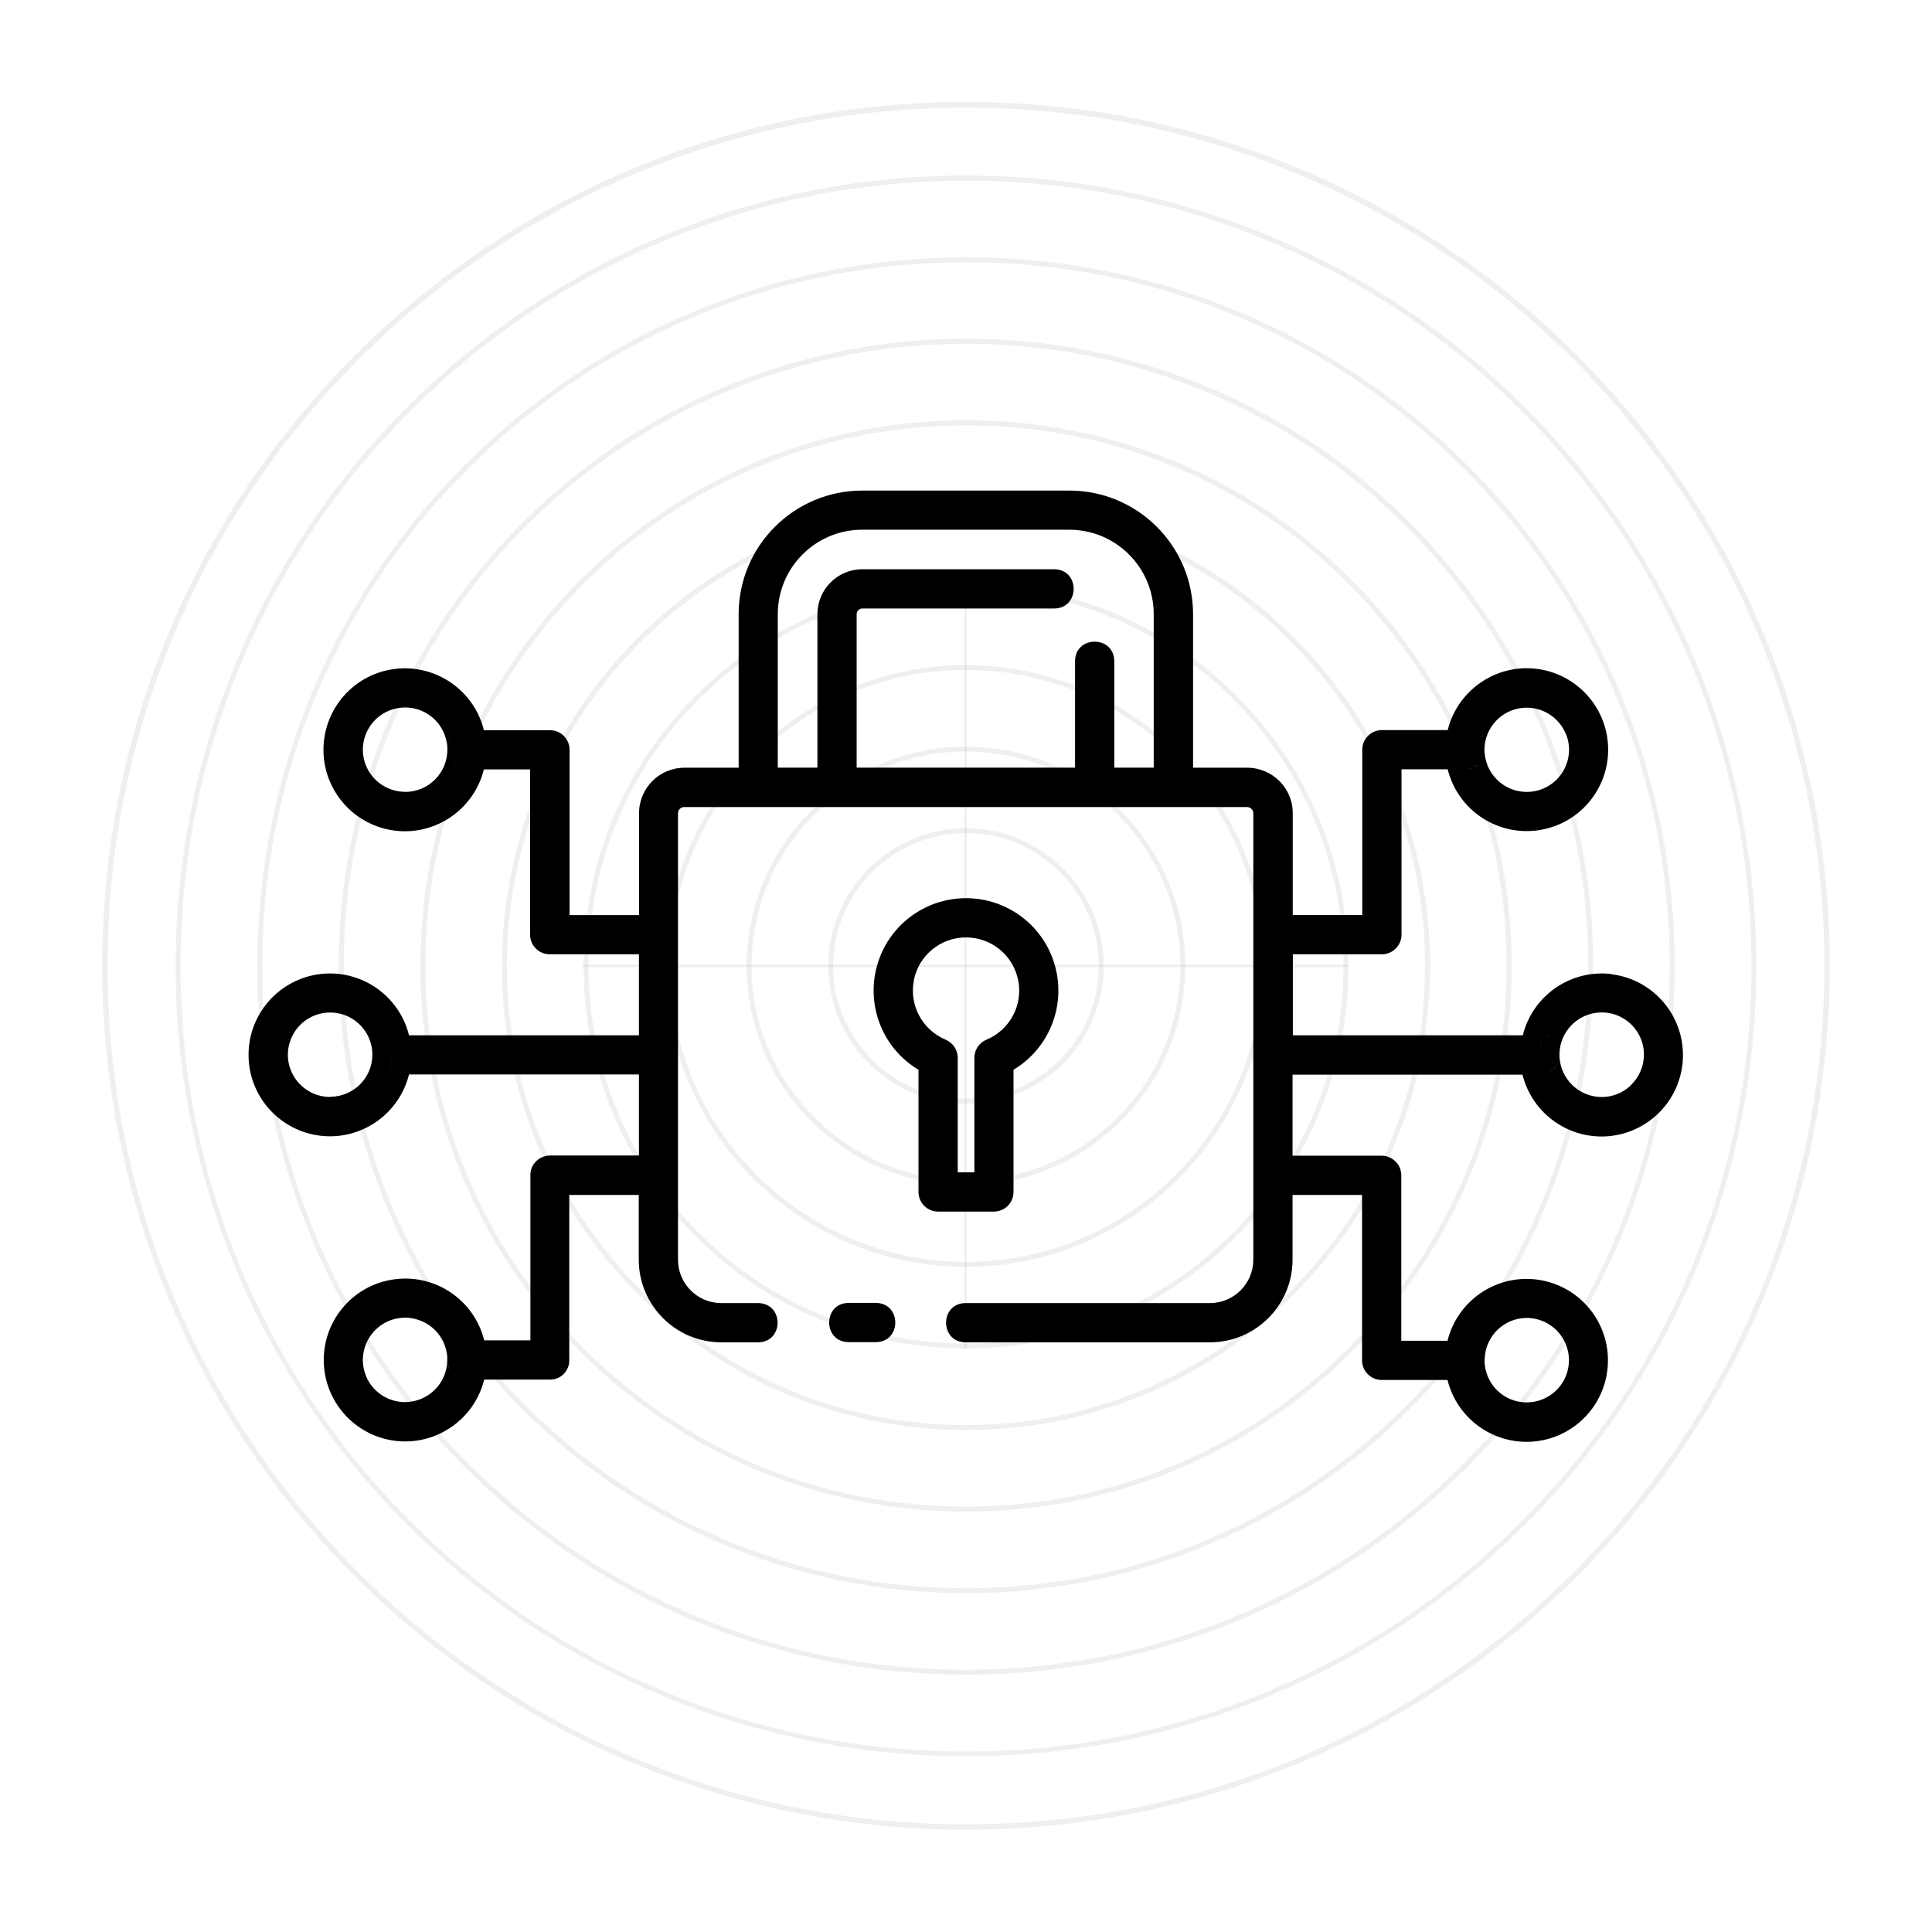 <?xml version="1.0" encoding="UTF-8"?>
<svg id="Layer_2" data-name="Layer 2" xmlns="http://www.w3.org/2000/svg" viewBox="0 0 194 194">
  <defs>
    <style>
      .cls-1 {
        opacity: .7;
      }

      .cls-1, .cls-2, .cls-3 {
        fill: none;
      }

      .cls-4 {
        fill: #231f20;
      }

      .cls-3 {
        opacity: .1;
      }
    </style>
  </defs>
  <g id="Layer_10" data-name="Layer 10">
    <g>
      <g>
        <g class="cls-1">
          <g>
            <g class="cls-3">
              <path class="cls-4" d="m97,176.35c-10.71,0-21.1-2.1-30.89-6.24-9.45-4-17.94-9.72-25.22-17.01-7.29-7.29-13.01-15.77-17.01-25.22-4.14-9.78-6.24-20.17-6.24-30.89s2.1-21.1,6.24-30.89c4-9.45,9.72-17.94,17.01-25.22,7.29-7.29,15.77-13.01,25.22-17.01,9.78-4.14,20.17-6.24,30.89-6.24s21.1,2.1,30.89,6.24c9.45,4,17.94,9.72,25.22,17.01,7.29,7.29,13.01,15.77,17.01,25.22,4.14,9.78,6.24,20.17,6.24,30.89s-2.1,21.1-6.24,30.89c-4,9.45-9.72,17.94-17.01,25.22-7.29,7.29-15.77,13.01-25.22,17.01-9.78,4.14-20.17,6.24-30.89,6.24Zm0-158.21c-10.65,0-20.97,2.08-30.7,6.2-9.39,3.97-17.82,9.66-25.07,16.9-7.24,7.24-12.93,15.68-16.9,25.07-4.11,9.72-6.2,20.05-6.2,30.7s2.08,20.97,6.2,30.7c3.97,9.39,9.66,17.82,16.9,25.07,7.24,7.24,15.68,12.93,25.07,16.9,9.72,4.11,20.05,6.2,30.7,6.2s20.97-2.08,30.7-6.2c9.39-3.97,17.82-9.66,25.07-16.9,7.24-7.24,12.93-15.68,16.9-25.07,4.11-9.72,6.2-20.05,6.2-30.7s-2.08-20.97-6.2-30.7c-3.97-9.39-9.66-17.82-16.9-25.07-7.24-7.24-15.68-12.93-25.07-16.9-9.72-4.11-20.05-6.2-30.7-6.2Z"/>
            </g>
            <g class="cls-3">
              <path class="cls-4" d="m97,183.72c-11.71,0-23.07-2.29-33.76-6.82-10.33-4.37-19.6-10.62-27.57-18.59-7.96-7.96-14.22-17.24-18.59-27.57-4.52-10.69-6.82-22.05-6.82-33.76s2.29-23.07,6.82-33.76c4.37-10.33,10.62-19.6,18.59-27.57,7.96-7.96,17.24-14.22,27.57-18.59,10.69-4.52,22.05-6.82,33.76-6.82s23.07,2.29,33.76,6.82c10.33,4.37,19.6,10.62,27.57,18.59,7.96,7.96,14.22,17.24,18.59,27.57,4.52,10.69,6.82,22.05,6.82,33.76s-2.29,23.07-6.82,33.76c-4.37,10.33-10.62,19.6-18.59,27.57-7.96,7.96-17.24,14.22-27.57,18.59-10.69,4.52-22.05,6.82-33.76,6.82Zm0-172.91c-11.64,0-22.92,2.28-33.55,6.77-10.26,4.34-19.48,10.56-27.4,18.47-7.92,7.92-14.13,17.13-18.47,27.4-4.49,10.63-6.77,21.91-6.77,33.55s2.28,22.92,6.77,33.55c4.34,10.26,10.56,19.48,18.47,27.4,7.92,7.92,17.13,14.13,27.4,18.47,10.63,4.49,21.91,6.77,33.55,6.77s22.92-2.28,33.55-6.77c10.26-4.34,19.48-10.56,27.4-18.47,7.92-7.92,14.13-17.13,18.47-27.4,4.49-10.63,6.77-21.91,6.77-33.55s-2.28-22.92-6.77-33.55c-4.34-10.26-10.56-19.48-18.47-27.4-7.92-7.92-17.13-14.13-27.4-18.47-10.63-4.49-21.91-6.77-33.55-6.77Z"/>
            </g>
            <g class="cls-3">
              <path class="cls-4" d="m97,168.16c-9.61,0-18.93-1.88-27.7-5.59-8.47-3.58-16.08-8.72-22.62-15.25-6.54-6.54-11.67-14.15-15.25-22.62-3.71-8.77-5.59-18.09-5.59-27.7s1.88-18.93,5.59-27.7c3.58-8.47,8.72-16.08,15.25-22.62,6.54-6.54,14.15-11.67,22.62-15.25,8.77-3.71,18.09-5.59,27.7-5.59s18.93,1.88,27.7,5.59c8.47,3.58,16.08,8.72,22.62,15.25,6.54,6.54,11.67,14.15,15.25,22.62,3.71,8.77,5.59,18.09,5.59,27.7s-1.88,18.93-5.59,27.7c-3.58,8.47-8.72,16.08-15.25,22.62-6.54,6.54-14.15,11.67-22.62,15.25-8.77,3.71-18.09,5.59-27.7,5.59Zm0-141.83c-9.54,0-18.8,1.87-27.51,5.55-8.42,3.56-15.97,8.65-22.46,15.15-6.49,6.49-11.59,14.05-15.15,22.46-3.69,8.71-5.55,17.97-5.55,27.51s1.87,18.8,5.55,27.51c3.56,8.42,8.66,15.97,15.15,22.46,6.49,6.49,14.05,11.59,22.46,15.15,8.71,3.69,17.97,5.55,27.51,5.55s18.8-1.87,27.51-5.55c8.42-3.56,15.97-8.66,22.46-15.15,6.49-6.49,11.59-14.05,15.15-22.46,3.69-8.71,5.55-17.97,5.55-27.51s-1.87-18.8-5.55-27.51c-3.56-8.42-8.66-15.97-15.15-22.46-6.49-6.49-14.05-11.59-22.46-15.15-8.71-3.69-17.97-5.55-27.51-5.55Z"/>
            </g>
            <g class="cls-3">
              <path class="cls-4" d="m97,159.97c-8.5,0-16.75-1.66-24.51-4.95-7.5-3.17-14.23-7.71-20.02-13.5-5.78-5.78-10.32-12.52-13.5-20.02-3.28-7.76-4.95-16.01-4.95-24.51s1.66-16.75,4.95-24.51c3.17-7.5,7.71-14.23,13.5-20.02,5.78-5.78,12.52-10.32,20.02-13.5,7.76-3.28,16.01-4.95,24.51-4.95s16.75,1.66,24.51,4.95c7.5,3.17,14.23,7.71,20.02,13.5,5.78,5.78,10.32,12.52,13.5,20.02,3.28,7.76,4.95,16.01,4.95,24.51s-1.66,16.75-4.95,24.51c-3.17,7.5-7.71,14.23-13.5,20.02-5.78,5.78-12.52,10.32-20.02,13.5-7.76,3.28-16.01,4.95-24.51,4.95Zm0-125.45c-8.43,0-16.62,1.65-24.32,4.91-7.44,3.15-14.12,7.65-19.86,13.39-5.74,5.74-10.24,12.42-13.39,19.86-3.26,7.7-4.91,15.89-4.91,24.32s1.65,16.62,4.91,24.32c3.15,7.44,7.65,14.12,13.39,19.86,5.74,5.74,12.42,10.24,19.86,13.39,7.7,3.26,15.89,4.91,24.32,4.91s16.62-1.65,24.32-4.91c7.44-3.15,14.12-7.65,19.86-13.39,5.74-5.74,10.24-12.42,13.39-19.86,3.26-7.7,4.91-15.89,4.91-24.32s-1.65-16.62-4.91-24.32c-3.15-7.44-7.65-14.12-13.39-19.86-5.74-5.74-12.42-10.24-19.86-13.39-7.7-3.26-15.89-4.91-24.32-4.91Z"/>
            </g>
            <g class="cls-3">
              <path class="cls-4" d="m97,151.78c-14.63,0-28.39-5.7-38.74-16.05-10.35-10.35-16.05-24.1-16.05-38.74s5.7-28.39,16.05-38.74c10.35-10.35,24.1-16.05,38.74-16.05s28.39,5.7,38.74,16.05c10.35,10.35,16.05,24.1,16.05,38.74s-5.7,28.39-16.05,38.74c-10.35,10.35-24.1,16.05-38.74,16.05Zm0-109.07c-14.5,0-28.14,5.65-38.39,15.9-10.25,10.25-15.9,23.89-15.9,38.39s5.65,28.14,15.9,38.39c10.25,10.25,23.89,15.9,38.39,15.9s28.14-5.65,38.39-15.9c10.25-10.25,15.9-23.89,15.9-38.39s-5.65-28.14-15.9-38.39c-10.25-10.25-23.89-15.9-38.39-15.9Z"/>
            </g>
            <g class="cls-3">
              <path class="cls-4" d="m97,135.4c-10.26,0-19.9-3.99-27.15-11.25-7.25-7.25-11.25-16.9-11.25-27.15s3.99-19.9,11.25-27.15c7.25-7.25,16.9-11.25,27.15-11.25s19.9,3.99,27.15,11.25c7.25,7.25,11.25,16.9,11.25,27.15s-3.99,19.9-11.25,27.15c-7.25,7.25-16.9,11.25-27.15,11.25Zm0-76.31c-10.13,0-19.65,3.94-26.81,11.1-7.16,7.16-11.1,16.68-11.1,26.81s3.94,19.65,11.1,26.81c7.16,7.16,16.68,11.1,26.81,11.1s19.65-3.94,26.81-11.1c7.16-7.16,11.1-16.68,11.1-26.81s-3.94-19.65-11.1-26.81c-7.16-7.16-16.68-11.1-26.81-11.1Z"/>
            </g>
            <g class="cls-3">
              <path class="cls-4" d="m97,127.21c-16.66,0-30.21-13.55-30.21-30.21s13.55-30.21,30.21-30.21,30.21,13.55,30.21,30.21-13.55,30.21-30.21,30.21Zm0-59.94c-16.39,0-29.72,13.33-29.72,29.72s13.33,29.72,29.72,29.72,29.72-13.33,29.72-29.72-13.33-29.72-29.72-29.72Z"/>
            </g>
            <g class="cls-3">
              <path class="cls-4" d="m97,119.02c-12.14,0-22.02-9.88-22.02-22.02s9.88-22.02,22.02-22.02,22.02,9.88,22.02,22.02-9.88,22.02-22.02,22.02Zm0-43.56c-11.87,0-21.53,9.66-21.53,21.53s9.66,21.53,21.53,21.53,21.53-9.66,21.53-21.53-9.66-21.53-21.53-21.53Z"/>
            </g>
            <g class="cls-3">
              <path class="cls-4" d="m97,110.83c-7.63,0-13.83-6.21-13.83-13.83s6.21-13.83,13.83-13.83,13.83,6.21,13.83,13.83-6.21,13.83-13.83,13.83Zm0-27.18c-7.36,0-13.34,5.99-13.34,13.34s5.99,13.34,13.34,13.34,13.34-5.99,13.34-13.34-5.99-13.34-13.34-13.34Z"/>
            </g>
            <g class="cls-3">
              <path class="cls-4" d="m97,143.59c-12.45,0-24.15-4.85-32.95-13.65-8.8-8.8-13.65-20.5-13.65-32.95s4.85-24.15,13.65-32.95c8.8-8.8,20.5-13.65,32.95-13.65s24.15,4.85,32.95,13.65c8.8,8.8,13.65,20.5,13.65,32.95s-4.85,24.15-13.65,32.95c-8.8,8.8-20.5,13.65-32.95,13.65Zm0-92.69c-12.31,0-23.89,4.8-32.6,13.5-8.71,8.71-13.5,20.28-13.5,32.6s4.8,23.89,13.5,32.6c8.71,8.71,20.28,13.5,32.6,13.5s23.89-4.8,32.6-13.5c8.71-8.71,13.5-20.28,13.5-32.6s-4.8-23.89-13.5-32.6c-8.71-8.71-20.28-13.5-32.6-13.5Z"/>
            </g>
            <g class="cls-3">
              <rect class="cls-4" x="58.49" y="96.87" width="76.91" height=".24"/>
            </g>
            <g class="cls-3">
              <rect class="cls-4" x="96.83" y="58.58" width=".24" height="76.82"/>
            </g>
          </g>
        </g>
        <g>
          <path d="m149.08,136.65v-.14s0,.04,0,.06,0,.05,0,.08Z"/>
          <path d="m101.77,119.69v-12.27c3.58-2.15,5.28-6.41,4.17-10.43-1.11-4.02-4.77-6.8-8.94-6.8s-7.83,2.78-8.94,6.8c-1.11,4.02.59,8.29,4.17,10.43v12.27c0,1.09.88,1.97,1.97,1.97h5.6c1.09,0,1.97-.88,1.97-1.97Zm-10.01-21.26c.5-2.5,2.69-4.3,5.24-4.3s4.74,1.8,5.24,4.3c.5,2.49-.84,5-3.19,5.97-.73.31-1.21,1.02-1.21,1.82v11.5h-1.67v-11.5c0-.8-.48-1.51-1.21-1.82-2.35-.98-3.69-3.48-3.19-5.97Z"/>
          <path d="m87.93,130.83h-2.7c-1.31,0-1.97.98-1.97,1.97s.66,1.97,1.97,1.97h2.7c1.31,0,1.97-.99,1.97-1.97s-.66-1.97-1.97-1.97Z"/>
          <path d="m161.84,97.81c-4.1-.5-7.93,2.13-8.93,6.15h-23.09v-8.14h8.95c.14,0,.27-.01.4-.04.1-.02.19-.05.28-.09.03-.01.06-.02.09-.03.13-.05.24-.12.36-.2.3-.21.53-.49.67-.83.09-.21.15-.43.16-.66,0-.03,0-.05,0-.08,0-.01,0-.03,0-.04h0s0,.02,0,.03c0-.01,0-.02,0-.03v-16.6h0s4.64,0,4.64,0c.99,4.01,4.83,6.65,8.93,6.14,4.1-.5,7.18-3.98,7.18-8.11s-3.08-7.61-7.18-8.12c-4.1-.5-7.93,2.14-8.93,6.15h-6.61c-.54,0-1.04.22-1.39.58-.36.35-.58.85-.58,1.39v16.6h-6.98v-10.23c0-2.52-2.05-4.56-4.57-4.56h-5.44v-15.41c0-6.86-5.57-12.42-12.42-12.42h-20.79c-6.86,0-12.42,5.56-12.42,12.42v15.41h-5.44c-2.52,0-4.56,2.04-4.56,4.57v10.23h0s-6.98,0-6.98,0v-16.6c0-.54-.21-1.02-.56-1.38-.04-.04-.08-.08-.12-.11-.08-.07-.17-.14-.27-.2-.05-.03-.1-.06-.15-.08-.1-.05-.2-.09-.31-.12-.05-.01-.11-.03-.17-.04,0,0-.01,0-.02,0,0,0,0,0,.01,0-.13-.03-.26-.04-.4-.04h-6.61c-.99-4.01-4.83-6.65-8.93-6.15-4.1.5-7.18,3.99-7.18,8.12s3.08,7.61,7.18,8.12c4.1.5,7.93-2.14,8.93-6.15h4.64s0,0,0,0v16.6c0,.51.19.97.51,1.32.19.21.43.38.69.49.24.1.5.15.77.15h8.96v8.14h-23.09c-.99-4.01-4.83-6.65-8.93-6.15-4.04.5-7.09,3.88-7.18,7.93v.37c.09,4.05,3.14,7.43,7.18,7.93,4.1.5,7.93-2.14,8.93-6.15h23.09v8.14h0s-8.95,0-8.95,0c0,0,0,0,0,0h0c-.32,0-.62.09-.89.22-.63.33-1.07.98-1.07,1.74h0c0-.45.16-.86.42-1.2-.26.33-.41.74-.41,1.2v16.6h0s-4.64,0-4.64,0c-.99-4.01-4.83-6.65-8.93-6.14-4.1.5-7.18,3.98-7.18,8.11s3.08,7.61,7.18,8.12c4.1.5,7.93-2.13,8.93-6.15h6.61c.14,0,.27-.01.4-.04.13-.03.25-.06.36-.11,0,0,0,0,0,0,.06-.03.12-.05.17-.08.06-.03.11-.06.16-.1,0,0,0,0,0,0,0,0,0,0,0,0,.1-.07.2-.15.28-.23.03-.03.06-.07.09-.1.01-.01.02-.02.03-.03.01-.02.03-.04.04-.06.03-.04.06-.08.09-.12.01-.02.02-.04.03-.06.02-.03.03-.05.05-.08.06-.11.12-.23.15-.35.01-.05.03-.09.04-.14,0-.01,0-.03.01-.04,0,0,0-.02,0-.03,0,0,0,0,0-.01,0-.04.02-.08.02-.12.01-.08.01-.16.01-.24v-16.6h6.98v6.5c0,4.58,3.72,8.3,8.3,8.3h3.67c1.31,0,1.97-.99,1.97-1.97s-.66-1.97-1.97-1.97h-3.67c-2.41,0-4.36-1.95-4.36-4.36v-44.82c0-.35.28-.63.63-.63h56.51c.35,0,.63.28.63.63v44.82c0,2.41-1.95,4.36-4.36,4.36h-24.52c-1.31,0-1.97.98-1.97,1.97s.66,1.97,1.97,1.97h24.52c4.58,0,8.3-3.72,8.3-8.3v-6.5h6.98v16.6c0,.12.01.23.03.34,0,0,0,.02,0,.02.02.09.04.19.07.28,0,.02.01.04.02.06.04.09.08.18.12.26.05.09.11.17.17.25t0,0c-.05-.06-.09-.12-.12-.18.03.05.05.09.09.14.02.03.05.06.07.09.04.05.08.09.13.14.36.36.85.58,1.39.58h6.61c.99,4.01,4.83,6.65,8.93,6.15,4.1-.5,7.18-3.98,7.18-8.12s-3.08-7.61-7.18-8.12c-4.1-.5-7.93,2.14-8.93,6.15h-4.64v-16.6c0-.27-.06-.53-.15-.77h0c-.04-.08-.08-.16-.12-.23.04.07.08.15.12.23-.06-.14-.13-.28-.23-.4-.02-.03-.05-.06-.07-.09-.04-.05-.08-.09-.13-.14-.36-.36-.85-.58-1.39-.58h-8.95v-8.14h23.09c.99,4.01,4.83,6.65,8.93,6.15,4.04-.5,7.09-3.88,7.18-7.93v-.37c-.09-4.05-3.14-7.44-7.18-7.93Zm-4.61-24.15c.66,1.59.29,3.41-.92,4.62-1.21,1.21-3.03,1.57-4.62.92-1.59-.66-2.62-2.2-2.62-3.91,0,.11,0,.23-.03.34.03-.22.03-.44,0-.65,0,0,0,0,0,.01,0,.05.02.09.02.14,0,.06,0,.11,0,.17,0-2.34,1.9-4.24,4.24-4.24,1.71,0,3.26,1.03,3.92,2.61Zm-9.25,3.41s-.08.03-.12.05c.09-.03.17-.07.25-.11-.04.02-.08.05-.12.06Zm.19-.1c.08-.05.15-.1.22-.16-.01.01-.03.02-.04.04-.03.03-.07.05-.1.08-.02.02-.05.03-.07.05Zm.27-.2c.08-.07.15-.14.21-.22-.05.07-.11.13-.18.19,0,0-.02.02-.03.02,0,0,0,0,0,0Zm.21-.23s.03-.04.04-.06c-.01.02-.03.04-.04.06,0,0,0,0,0,0Zm.31-1.9s.01.04.02.05c0,.02.01.04.01.06.01.04.02.08.03.12,0,.02,0,.04.01.06-.02-.1-.04-.2-.07-.29Zm-.01-.04c-.03-.07-.06-.15-.09-.22,0,.02.02.03.02.05.02.03.03.06.04.09.01.03.02.05.03.08Zm-.76-.98s.02,0,.03.02c.03.01.06.03.08.05.03.02.06.04.08.06,0,0,.01.01.02.02-.06-.06-.14-.1-.21-.15Zm.25.18s.01.01.02.02c.03.02.05.04.07.07.01.01.02.02.03.03.02.02.03.04.04.06-.05-.06-.11-.13-.17-.18Zm.25.29s.07.1.1.15c-.03-.05-.06-.1-.1-.15Zm-.65-.56c-.08-.04-.15-.08-.23-.1.05.01.1.04.15.06.03.01.06.03.09.05Zm-.43,3.66c-.06.01-.12.03-.18.03.11-.02.21-.04.31-.07-.04.01-.08.03-.13.04Zm-.03-3.83s.06.01.08.02c.04,0,.08.02.12.03,0,0,.01,0,.02,0-.12-.04-.25-.07-.38-.09,0,0,0,0,0,0,.06,0,.11.02.16.03Zm-7.13,21.49c-.12.21-.27.39-.46.54.18-.15.34-.33.46-.54Zm-99.77-15.34c-1.71,0-3.26-1.03-3.92-2.61-.66-1.58-.29-3.41.92-4.62,1.21-1.21,3.03-1.57,4.62-.92,1.59.66,2.62,2.2,2.62,3.92,0-.09,0-.17.02-.26,0,0,0-.02,0-.02-.04.32-.02.64.08.95-.07-.21-.1-.44-.1-.66,0,2.34-1.9,4.23-4.24,4.23Zm5.35-6.03s.08-.03.12-.05c-.07.02-.13.06-.19.09.02-.01.05-.03.07-.04Zm-.25.14c-.07.04-.13.09-.19.14,0,0,0,0,.01-.01.02-.02.05-.04.08-.06.03-.02.06-.04.08-.05,0,0,.01,0,.02-.01Zm-.25.19c-.06.05-.11.11-.16.17.01-.02.02-.03.04-.05.01-.01.02-.02.03-.03.02-.03.04-.05.07-.07,0,0,0,0,.01-.01Zm-.25.29c-.04.05-.07.11-.1.16,0,0,0-.01.01-.02.02-.04.04-.08.07-.11,0-.01.02-.02.03-.03Zm-.16.28c-.03.07-.06.14-.09.21,0-.02.01-.04.02-.06.01-.03.02-.06.04-.09,0-.02.02-.03.02-.05Zm-.11.26c-.03.09-.05.18-.07.28,0-.02,0-.05.01-.07,0-.03.01-.06.02-.1,0-.02,0-.04.01-.06,0-.02,0-.03.02-.05Zm.54,2.13s0,0-.01-.01c-.01,0-.02-.01-.03-.02-.07-.06-.13-.13-.18-.2-.12-.16-.21-.33-.28-.52.1.29.27.55.5.76Zm.29.21s-.06-.04-.1-.06c-.04-.02-.07-.05-.11-.08-.02-.01-.04-.03-.05-.05.08.07.16.13.25.18Zm.02.01c.09.05.19.1.3.13-.05-.02-.1-.03-.15-.06-.05-.02-.1-.05-.15-.08Zm.34-3.58s.08-.03.12-.03c.03,0,.05-.01.08-.02.05-.01.1-.02.16-.03-.13.02-.25.05-.36.08,0,0,0,0,0,0Zm.17,3.77c-.06,0-.11-.03-.16-.04.11.04.23.06.36.08,0,0,0,0,0,0-.07,0-.14-.02-.2-.04Zm-13.22,32.97c-1.71,0-3.26-1.03-3.92-2.62-.66-1.58-.29-3.41.92-4.62,1.21-1.21,3.03-1.57,4.62-.92,1.58.66,2.62,2.2,2.62,3.91,0,0,0,0,0,0,0,0,0,0,0,0,0,2.34-1.9,4.23-4.24,4.23Zm5.89-2.29c.2-.61.32-1.27.32-1.95s-.11-1.33-.32-1.95c-.14.02-.27.05-.39.09.12-.04.25-.07.39-.09.2.62.32,1.27.32,1.95s-.11,1.34-.32,1.95c0,0,0,0,0,0Zm-2.28,30.32c-.66-1.59-.29-3.41.92-4.62,1.21-1.22,3.03-1.58,4.62-.92,1.59.66,2.62,2.2,2.62,3.91,0-.06,0-.11,0-.17,0-.05,0-.09.01-.14,0,0,0,0,0-.01-.03.2-.03.39,0,.59,0,0,0,0,0-.01-.02-.09-.02-.17-.02-.26,0,2.34-1.9,4.23-4.24,4.24-1.71,0-3.26-1.03-3.92-2.61Zm8.57-2.88s.07-.09.11-.13c.03-.04.06-.07.1-.1,0,0,0,0,0,0-.15.13-.27.29-.36.46.02-.03.03-.06.05-.09.03-.05.06-.09.1-.14Zm-.38.89s0-.06.02-.09c0-.05.02-.09.04-.14,0,0,0,0,0-.02-.02.08-.04.16-.06.25Zm.07,1.01s-.01-.04-.02-.05c0-.02-.01-.04-.01-.06-.01-.03-.02-.07-.02-.1,0-.02,0-.03,0-.05.02.09.03.17.06.26Zm.08-1.51s.02-.04.03-.06c-.03.07-.06.13-.08.2,0-.01,0-.03.01-.04.01-.04.03-.07.04-.11Zm-.06,1.56c.03.07.06.15.09.22,0-.02-.02-.03-.03-.05-.02-.03-.03-.06-.04-.09-.01-.02-.02-.05-.03-.07Zm.78-2.38s.02-.01.02-.02c0,0-.02.01-.02.02Zm.01,3.38s-.06-.03-.08-.05c-.05-.03-.1-.07-.15-.11,0,0-.01-.01-.02-.02.08.06.16.12.25.18Zm-.29-.21s-.01-.01-.02-.02c-.03-.02-.05-.04-.07-.07-.02-.02-.04-.04-.05-.06-.01-.01-.02-.03-.03-.04.05.07.11.13.18.19Zm-.23-.26s0-.01-.01-.02c-.03-.04-.07-.09-.09-.14,0-.01-.01-.03-.02-.04.04.07.08.14.13.2Zm.69.57s-.09-.04-.13-.07c.09.05.19.1.3.13-.05-.01-.09-.03-.14-.05-.01,0-.02,0-.03-.01Zm.38-3.69c.06-.01.13-.03.2-.04-.12.02-.23.04-.34.08.05-.02.09-.03.14-.04Zm.03,3.83s-.06-.01-.08-.02c-.04,0-.08-.01-.12-.03,0,0,0,0-.01,0,.12.04.24.07.38.09,0,0,0,0,0,0-.06,0-.11-.01-.16-.03Zm100.78-.92c-.05-.33-.08-.66-.08-1,0-.36.03-.71.09-1.05-.06.34-.09.69-.09,1.05s.03.67.08,1Zm1.89-1.06c.04-2.31,1.92-4.17,4.23-4.17,1.71,0,3.26,1.04,3.91,2.62.66,1.58.3,3.4-.92,4.62-1.21,1.21-3.03,1.57-4.62.92-1.56-.65-2.58-2.16-2.61-3.84-.03.88-.58,1.73-1.65,1.87,0,0,0,0,0,0,1.07-.14,1.62-1,1.65-1.87,0-.03,0-.05,0-.08,0-.02,0-.04,0-.06-.03-.88-.58-1.74-1.65-1.88,0,0,0,0,0,0,1.07.14,1.62,1,1.65,1.88Zm-8.76-19.71s0,0,0,0c0,0,0,0,0,0,0,0,0,0,0,0Zm-3.52,19.77c0,.11.01.21.03.31-.02-.1-.03-.2-.03-.31Zm.05.41c.01.07.03.14.05.2-.02-.07-.04-.13-.05-.2Zm.09.3c.03.09.07.17.12.25-.05-.08-.08-.16-.12-.25Zm-10.33-29.85c.08.07.16.13.25.18-.09-.05-.17-.12-.25-.18Zm1.01,8.63c-.67.08-1.13.45-1.4.92.27-.47.73-.83,1.4-.92Zm-1.07-8.67s0,0,0,0c0,0,0,0,0,0Zm-.41-14.41c.1-.22.24-.42.41-.59-.18.17-.32.37-.41.59Zm1.71,2.84c-.34-.01-.63-.09-.88-.21.25.13.54.2.88.21h0Zm-.16,24.14c-.75-.07-1.25-.48-1.52-1.02.26.53.77.95,1.52,1.02Zm.16-16c-.95.03-1.54.58-1.77,1.26.24-.68.83-1.23,1.77-1.26h0Zm-11.98-26.88h-3.98v-10.68c0-1.31-.99-1.97-1.97-1.97s-1.97.66-1.97,1.97v10.68h-21.93v-15.41c0-.32.26-.57.57-.57h19.25c1.3,0,1.95-.96,1.97-1.93.02-1-.64-2.01-1.97-2.01h-19.25c-2.49,0-4.5,2.02-4.51,4.5v15.42h-3.98v-15.41c0-4.68,3.8-8.48,8.48-8.48h20.79c4.68,0,8.48,3.8,8.48,8.48v15.41Zm-48.07,39.95c-.26-.5-.73-.89-1.43-.98.7.09,1.17.48,1.43.98Zm-.83-9.33s0,0,0,0c0,0,0,0,0,0Zm.17-.09c.08-.05.16-.11.23-.17-.07.06-.15.12-.23.17Zm-1-11.8c1.1-.03,1.72-.77,1.86-1.6-.14.83-.76,1.57-1.86,1.6h0Zm1.8,9.48c-.22-.72-.81-1.31-1.8-1.34h0c.98.03,1.58.62,1.8,1.34Zm-.09,13.58c-.25.56-.77,1-1.55,1.08.78-.07,1.3-.51,1.55-1.08Zm95.98-9.96c-1.21,1.22-3.03,1.58-4.62.92-1.58-.66-2.61-2.2-2.62-3.92,0,.09,0,.18-.02.26,0,.01,0,.02,0,.03.03-.2.03-.4,0-.59,0,.01,0,.02,0,.03.01.09.02.18.02.26,0-2.34,1.9-4.23,4.24-4.24,1.71,0,3.26,1.03,3.92,2.61.66,1.58.29,3.41-.92,4.62Zm-7.27-3.38s0,.02,0,.02c-.01-.08-.03-.16-.06-.24,0,0,0,.02,0,.03.02.06.03.12.05.19Zm-.09-.32c-.03-.07-.06-.15-.09-.22.01.02.02.04.03.07.02.03.03.06.04.09,0,.02.01.04.02.06Zm-.13-.29c-.05-.08-.1-.17-.16-.24,0,0,0,0,0,0,.04.05.08.11.11.17,0,.01.01.03.02.04,0,.01.01.02.02.03Zm-.17-.27c-.06-.08-.13-.15-.2-.21,0,0,.02.01.02.02.06.06.12.12.17.19,0,0,0,0,0,0Zm-.25-.26c-.08-.07-.16-.13-.25-.18.03.02.07.04.1.07.05.03.09.06.12.09,0,0,.01.01.02.02Zm-.27-.19c-.09-.05-.18-.09-.28-.13.05.02.1.03.15.06.05.02.09.04.14.07Zm-.01,3.43s-.08.04-.12.06c-.04.02-.09.04-.13.05.09-.03.17-.07.25-.11Zm-.68.22c.12-.02.23-.04.33-.08-.05.02-.09.03-.14.04-.06.01-.12.03-.19.04Zm.73-.25c.08-.05.16-.11.24-.17,0,0-.01.01-.02.02-.04.03-.08.06-.12.09-.03.02-.06.04-.09.06Zm.29-.22c.06-.06.12-.12.18-.19,0,0,0,.01-.01.02-.04.06-.09.11-.14.15,0,0-.01.01-.02.02Zm.22-.24c.06-.07.11-.15.15-.24,0,0,0,.02-.01.03,0,.02-.01.03-.02.04-.03.06-.07.12-.11.17,0,0,0,0,0,0Zm.19-.32c.03-.07.06-.14.09-.21,0,.02-.01.04-.02.06-.01.03-.02.06-.04.09,0,.02-.02.04-.03.06Zm.12-.32c.02-.08.04-.16.06-.24,0,0,0,.01,0,.02-.01.07-.03.13-.05.19,0,0,0,.02,0,.03Zm-1.88-.61c0-.68.11-1.33.32-1.95.07,0,.14.02.2.04.06,0,.11.03.16.04-.11-.04-.23-.06-.36-.08-.2.61-.32,1.27-.32,1.95s.11,1.33.32,1.95c0,0,0,0,0,0-.2-.61-.32-1.26-.32-1.95Z"/>
        </g>
      </g>
      <rect class="cls-2" width="194" height="194"/>
    </g>
  </g>
</svg>